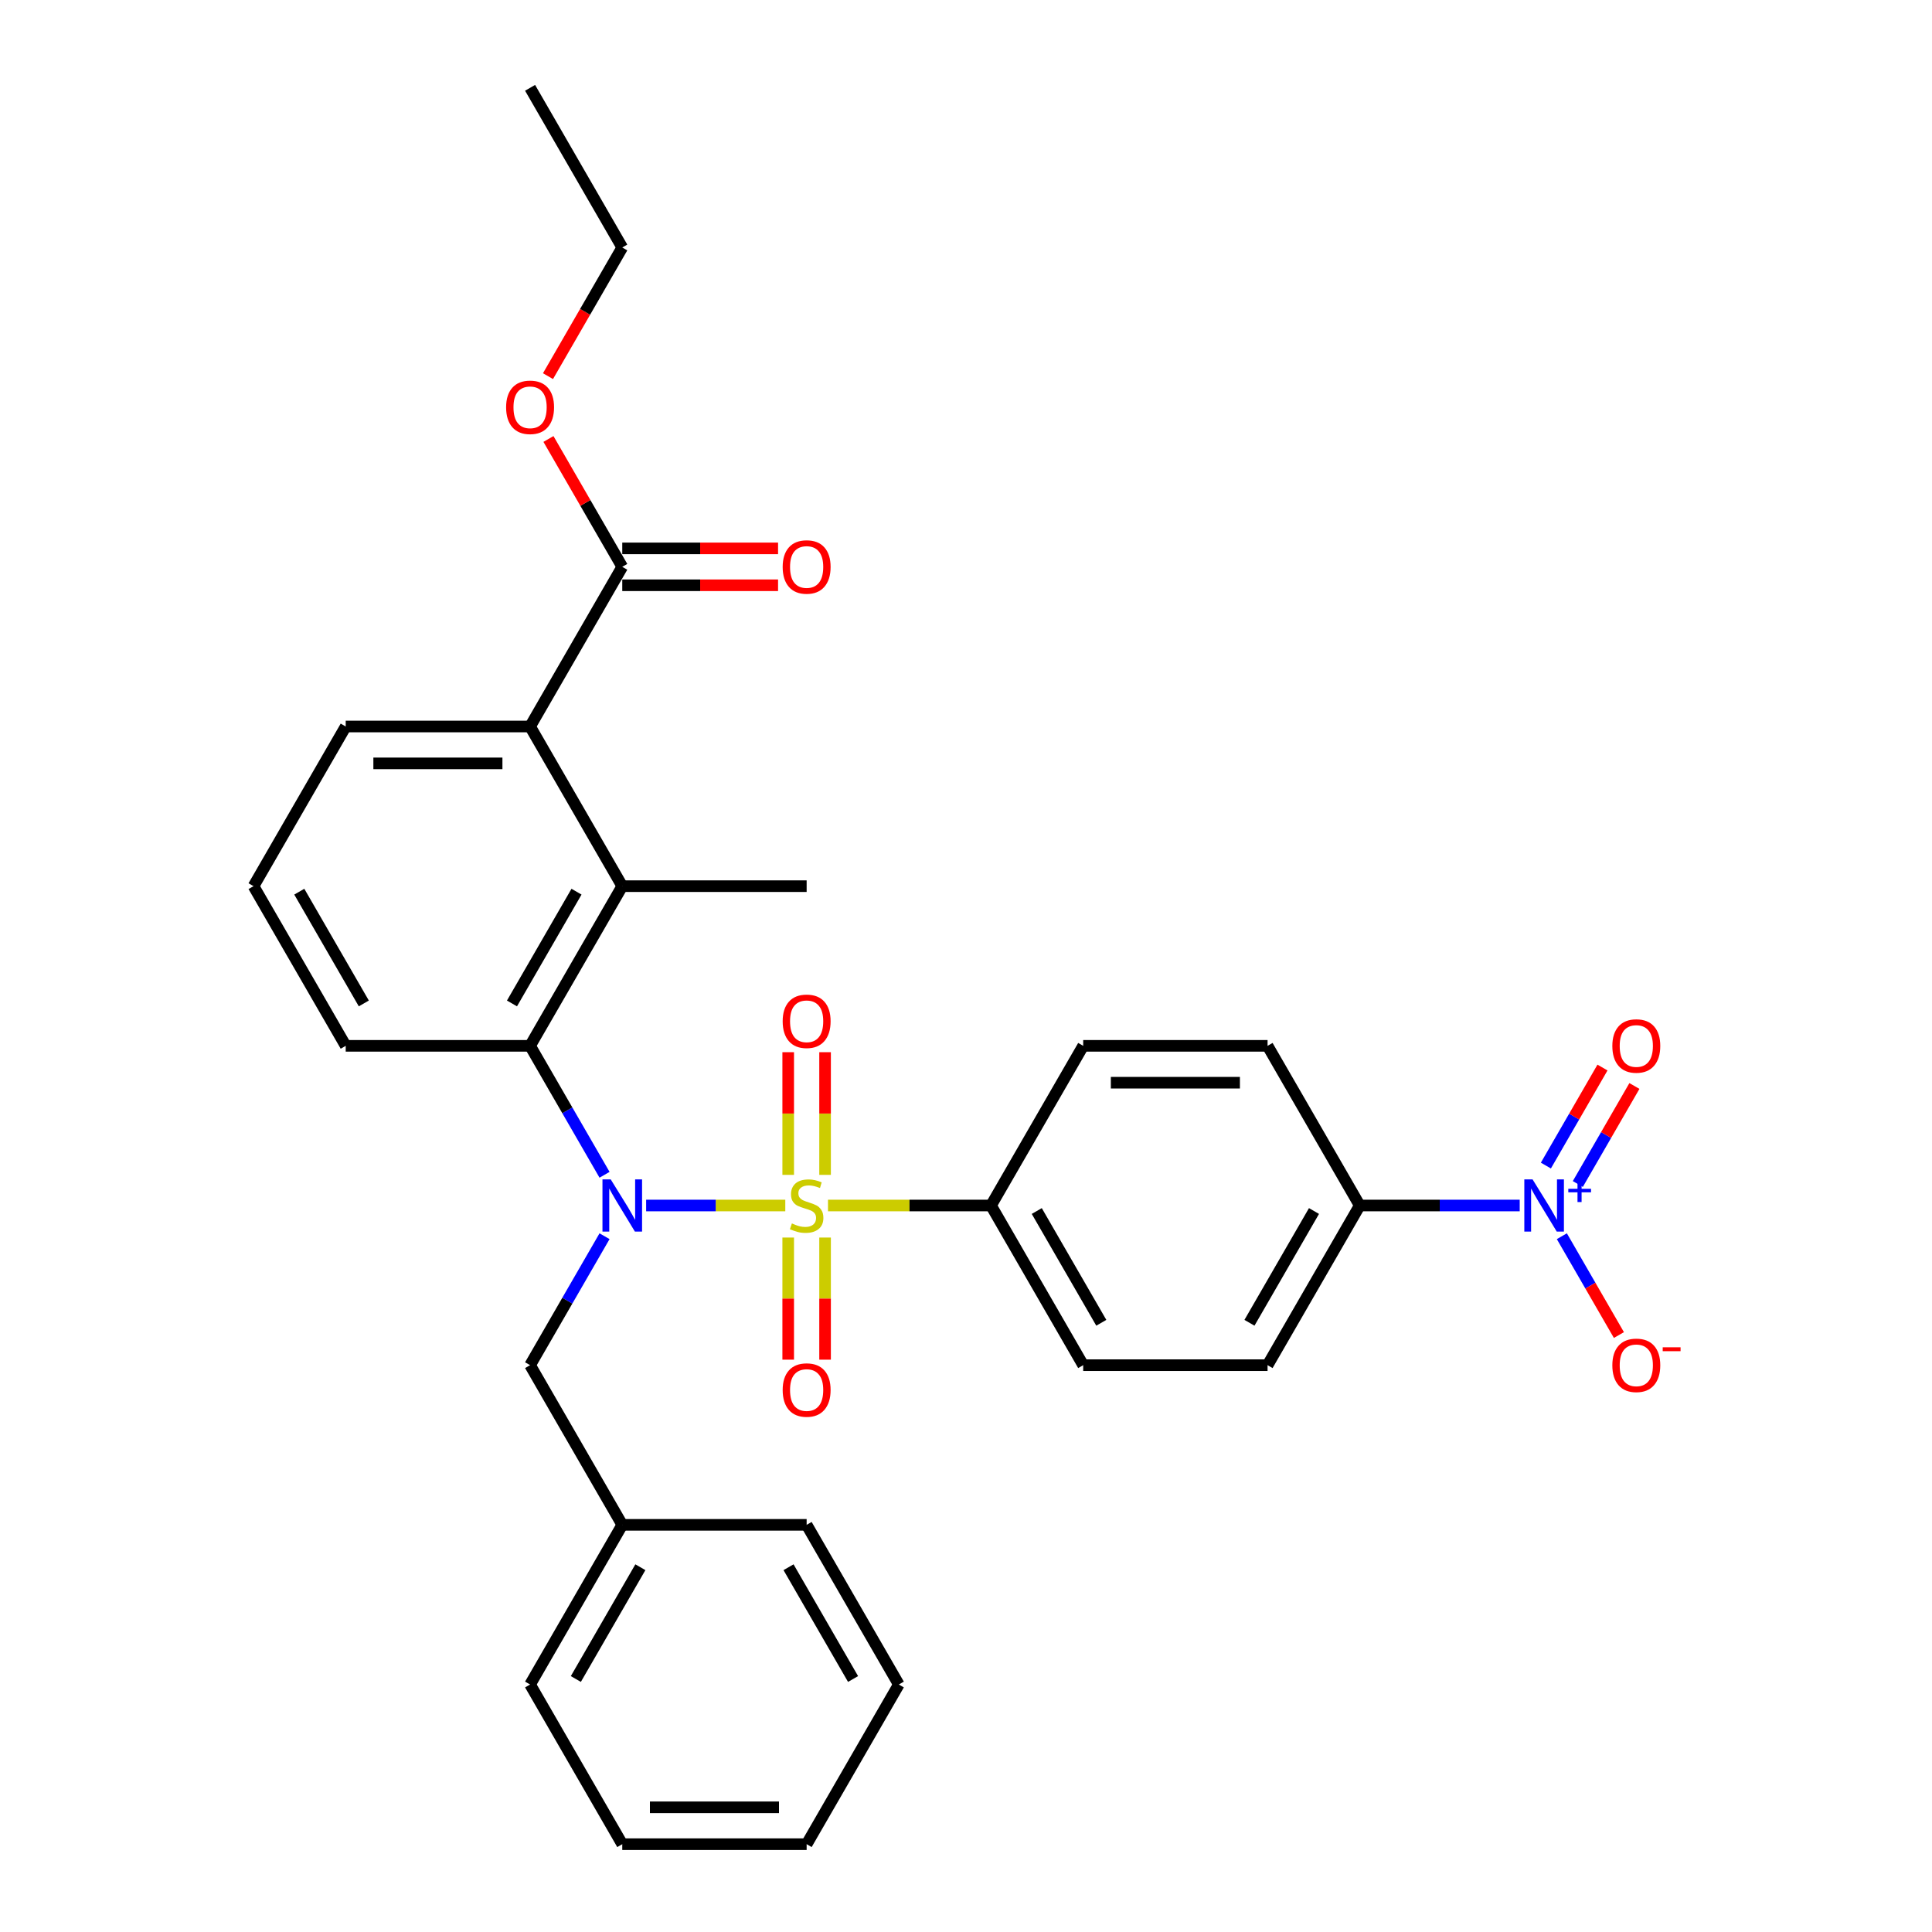 <?xml version='1.0' encoding='iso-8859-1'?>
<svg version='1.1' baseProfile='full'
              xmlns='http://www.w3.org/2000/svg'
                      xmlns:rdkit='http://www.rdkit.org/xml'
                      xmlns:xlink='http://www.w3.org/1999/xlink'
                  xml:space='preserve'
width='1000px' height='1000px' viewBox='0 0 1000 1000'>
<!-- END OF HEADER -->
<rect style='opacity:1.0;fill:#FFFFFF;stroke:none' width='1000' height='1000' x='0' y='0'> </rect>
<path class='bond-0' d='M 406.464,623.967 L 370.454,623.967' style='fill:none;fill-rule:evenodd;stroke:#CCCC00;stroke-width:6px;stroke-linecap:butt;stroke-linejoin:miter;stroke-opacity:1' />
<path class='bond-0' d='M 370.454,623.967 L 334.443,623.967' style='fill:none;fill-rule:evenodd;stroke:#0000FF;stroke-width:6px;stroke-linecap:butt;stroke-linejoin:miter;stroke-opacity:1' />
<path class='bond-5' d='M 428.565,623.967 L 470.755,623.967' style='fill:none;fill-rule:evenodd;stroke:#CCCC00;stroke-width:6px;stroke-linecap:butt;stroke-linejoin:miter;stroke-opacity:1' />
<path class='bond-5' d='M 470.755,623.967 L 512.944,623.967' style='fill:none;fill-rule:evenodd;stroke:#000000;stroke-width:6px;stroke-linecap:butt;stroke-linejoin:miter;stroke-opacity:1' />
<path class='bond-7' d='M 427.058,608.107 L 427.058,576.359' style='fill:none;fill-rule:evenodd;stroke:#CCCC00;stroke-width:6px;stroke-linecap:butt;stroke-linejoin:miter;stroke-opacity:1' />
<path class='bond-7' d='M 427.058,576.359 L 427.058,544.612' style='fill:none;fill-rule:evenodd;stroke:#FF0000;stroke-width:6px;stroke-linecap:butt;stroke-linejoin:miter;stroke-opacity:1' />
<path class='bond-7' d='M 407.972,608.107 L 407.972,576.359' style='fill:none;fill-rule:evenodd;stroke:#CCCC00;stroke-width:6px;stroke-linecap:butt;stroke-linejoin:miter;stroke-opacity:1' />
<path class='bond-7' d='M 407.972,576.359 L 407.972,544.612' style='fill:none;fill-rule:evenodd;stroke:#FF0000;stroke-width:6px;stroke-linecap:butt;stroke-linejoin:miter;stroke-opacity:1' />
<path class='bond-8' d='M 407.972,640.553 L 407.972,672.156' style='fill:none;fill-rule:evenodd;stroke:#CCCC00;stroke-width:6px;stroke-linecap:butt;stroke-linejoin:miter;stroke-opacity:1' />
<path class='bond-8' d='M 407.972,672.156 L 407.972,703.76' style='fill:none;fill-rule:evenodd;stroke:#FF0000;stroke-width:6px;stroke-linecap:butt;stroke-linejoin:miter;stroke-opacity:1' />
<path class='bond-8' d='M 427.058,640.553 L 427.058,672.156' style='fill:none;fill-rule:evenodd;stroke:#CCCC00;stroke-width:6px;stroke-linecap:butt;stroke-linejoin:miter;stroke-opacity:1' />
<path class='bond-8' d='M 427.058,672.156 L 427.058,703.76' style='fill:none;fill-rule:evenodd;stroke:#FF0000;stroke-width:6px;stroke-linecap:butt;stroke-linejoin:miter;stroke-opacity:1' />
<path class='bond-2' d='M 312.906,608.068 L 293.638,574.695' style='fill:none;fill-rule:evenodd;stroke:#0000FF;stroke-width:6px;stroke-linecap:butt;stroke-linejoin:miter;stroke-opacity:1' />
<path class='bond-2' d='M 293.638,574.695 L 274.37,541.322' style='fill:none;fill-rule:evenodd;stroke:#000000;stroke-width:6px;stroke-linecap:butt;stroke-linejoin:miter;stroke-opacity:1' />
<path class='bond-10' d='M 312.906,639.866 L 293.638,673.239' style='fill:none;fill-rule:evenodd;stroke:#0000FF;stroke-width:6px;stroke-linecap:butt;stroke-linejoin:miter;stroke-opacity:1' />
<path class='bond-10' d='M 293.638,673.239 L 274.37,706.612' style='fill:none;fill-rule:evenodd;stroke:#000000;stroke-width:6px;stroke-linecap:butt;stroke-linejoin:miter;stroke-opacity:1' />
<path class='bond-1' d='M 786.599,623.967 L 745.201,623.967' style='fill:none;fill-rule:evenodd;stroke:#0000FF;stroke-width:6px;stroke-linecap:butt;stroke-linejoin:miter;stroke-opacity:1' />
<path class='bond-1' d='M 745.201,623.967 L 703.804,623.967' style='fill:none;fill-rule:evenodd;stroke:#000000;stroke-width:6px;stroke-linecap:butt;stroke-linejoin:miter;stroke-opacity:1' />
<path class='bond-11' d='M 808.413,639.866 L 823.18,665.442' style='fill:none;fill-rule:evenodd;stroke:#0000FF;stroke-width:6px;stroke-linecap:butt;stroke-linejoin:miter;stroke-opacity:1' />
<path class='bond-11' d='M 823.18,665.442 L 837.946,691.019' style='fill:none;fill-rule:evenodd;stroke:#FF0000;stroke-width:6px;stroke-linecap:butt;stroke-linejoin:miter;stroke-opacity:1' />
<path class='bond-12' d='M 816.677,612.84 L 831.323,587.473' style='fill:none;fill-rule:evenodd;stroke:#0000FF;stroke-width:6px;stroke-linecap:butt;stroke-linejoin:miter;stroke-opacity:1' />
<path class='bond-12' d='M 831.323,587.473 L 845.968,562.106' style='fill:none;fill-rule:evenodd;stroke:#FF0000;stroke-width:6px;stroke-linecap:butt;stroke-linejoin:miter;stroke-opacity:1' />
<path class='bond-12' d='M 800.148,603.297 L 814.794,577.93' style='fill:none;fill-rule:evenodd;stroke:#0000FF;stroke-width:6px;stroke-linecap:butt;stroke-linejoin:miter;stroke-opacity:1' />
<path class='bond-12' d='M 814.794,577.93 L 829.44,552.563' style='fill:none;fill-rule:evenodd;stroke:#FF0000;stroke-width:6px;stroke-linecap:butt;stroke-linejoin:miter;stroke-opacity:1' />
<path class='bond-3' d='M 274.37,541.322 L 322.085,458.678' style='fill:none;fill-rule:evenodd;stroke:#000000;stroke-width:6px;stroke-linecap:butt;stroke-linejoin:miter;stroke-opacity:1' />
<path class='bond-3' d='M 264.998,519.383 L 298.399,461.531' style='fill:none;fill-rule:evenodd;stroke:#000000;stroke-width:6px;stroke-linecap:butt;stroke-linejoin:miter;stroke-opacity:1' />
<path class='bond-20' d='M 274.37,541.322 L 178.94,541.322' style='fill:none;fill-rule:evenodd;stroke:#000000;stroke-width:6px;stroke-linecap:butt;stroke-linejoin:miter;stroke-opacity:1' />
<path class='bond-4' d='M 322.085,458.678 L 274.37,376.033' style='fill:none;fill-rule:evenodd;stroke:#000000;stroke-width:6px;stroke-linecap:butt;stroke-linejoin:miter;stroke-opacity:1' />
<path class='bond-21' d='M 322.085,458.678 L 417.515,458.678' style='fill:none;fill-rule:evenodd;stroke:#000000;stroke-width:6px;stroke-linecap:butt;stroke-linejoin:miter;stroke-opacity:1' />
<path class='bond-6' d='M 274.37,376.033 L 322.085,293.388' style='fill:none;fill-rule:evenodd;stroke:#000000;stroke-width:6px;stroke-linecap:butt;stroke-linejoin:miter;stroke-opacity:1' />
<path class='bond-32' d='M 274.37,376.033 L 178.94,376.033' style='fill:none;fill-rule:evenodd;stroke:#000000;stroke-width:6px;stroke-linecap:butt;stroke-linejoin:miter;stroke-opacity:1' />
<path class='bond-32' d='M 260.055,395.119 L 193.255,395.119' style='fill:none;fill-rule:evenodd;stroke:#000000;stroke-width:6px;stroke-linecap:butt;stroke-linejoin:miter;stroke-opacity:1' />
<path class='bond-14' d='M 512.944,623.967 L 560.659,541.322' style='fill:none;fill-rule:evenodd;stroke:#000000;stroke-width:6px;stroke-linecap:butt;stroke-linejoin:miter;stroke-opacity:1' />
<path class='bond-15' d='M 512.944,623.967 L 560.659,706.612' style='fill:none;fill-rule:evenodd;stroke:#000000;stroke-width:6px;stroke-linecap:butt;stroke-linejoin:miter;stroke-opacity:1' />
<path class='bond-15' d='M 536.631,626.821 L 570.031,684.672' style='fill:none;fill-rule:evenodd;stroke:#000000;stroke-width:6px;stroke-linecap:butt;stroke-linejoin:miter;stroke-opacity:1' />
<path class='bond-13' d='M 322.085,302.931 L 362.404,302.931' style='fill:none;fill-rule:evenodd;stroke:#000000;stroke-width:6px;stroke-linecap:butt;stroke-linejoin:miter;stroke-opacity:1' />
<path class='bond-13' d='M 362.404,302.931 L 402.723,302.931' style='fill:none;fill-rule:evenodd;stroke:#FF0000;stroke-width:6px;stroke-linecap:butt;stroke-linejoin:miter;stroke-opacity:1' />
<path class='bond-13' d='M 322.085,283.845 L 362.404,283.845' style='fill:none;fill-rule:evenodd;stroke:#000000;stroke-width:6px;stroke-linecap:butt;stroke-linejoin:miter;stroke-opacity:1' />
<path class='bond-13' d='M 362.404,283.845 L 402.723,283.845' style='fill:none;fill-rule:evenodd;stroke:#FF0000;stroke-width:6px;stroke-linecap:butt;stroke-linejoin:miter;stroke-opacity:1' />
<path class='bond-18' d='M 322.085,293.388 L 302.982,260.302' style='fill:none;fill-rule:evenodd;stroke:#000000;stroke-width:6px;stroke-linecap:butt;stroke-linejoin:miter;stroke-opacity:1' />
<path class='bond-18' d='M 302.982,260.302 L 283.88,227.215' style='fill:none;fill-rule:evenodd;stroke:#FF0000;stroke-width:6px;stroke-linecap:butt;stroke-linejoin:miter;stroke-opacity:1' />
<path class='bond-9' d='M 703.804,623.967 L 656.089,706.612' style='fill:none;fill-rule:evenodd;stroke:#000000;stroke-width:6px;stroke-linecap:butt;stroke-linejoin:miter;stroke-opacity:1' />
<path class='bond-9' d='M 680.118,626.821 L 646.717,684.672' style='fill:none;fill-rule:evenodd;stroke:#000000;stroke-width:6px;stroke-linecap:butt;stroke-linejoin:miter;stroke-opacity:1' />
<path class='bond-31' d='M 703.804,623.967 L 656.089,541.322' style='fill:none;fill-rule:evenodd;stroke:#000000;stroke-width:6px;stroke-linecap:butt;stroke-linejoin:miter;stroke-opacity:1' />
<path class='bond-19' d='M 274.37,706.612 L 322.085,789.256' style='fill:none;fill-rule:evenodd;stroke:#000000;stroke-width:6px;stroke-linecap:butt;stroke-linejoin:miter;stroke-opacity:1' />
<path class='bond-17' d='M 560.659,541.322 L 656.089,541.322' style='fill:none;fill-rule:evenodd;stroke:#000000;stroke-width:6px;stroke-linecap:butt;stroke-linejoin:miter;stroke-opacity:1' />
<path class='bond-17' d='M 574.974,560.408 L 641.775,560.408' style='fill:none;fill-rule:evenodd;stroke:#000000;stroke-width:6px;stroke-linecap:butt;stroke-linejoin:miter;stroke-opacity:1' />
<path class='bond-16' d='M 560.659,706.612 L 656.089,706.612' style='fill:none;fill-rule:evenodd;stroke:#000000;stroke-width:6px;stroke-linecap:butt;stroke-linejoin:miter;stroke-opacity:1' />
<path class='bond-24' d='M 283.637,194.693 L 302.861,161.396' style='fill:none;fill-rule:evenodd;stroke:#FF0000;stroke-width:6px;stroke-linecap:butt;stroke-linejoin:miter;stroke-opacity:1' />
<path class='bond-24' d='M 302.861,161.396 L 322.085,128.099' style='fill:none;fill-rule:evenodd;stroke:#000000;stroke-width:6px;stroke-linecap:butt;stroke-linejoin:miter;stroke-opacity:1' />
<path class='bond-25' d='M 322.085,789.256 L 274.37,871.901' style='fill:none;fill-rule:evenodd;stroke:#000000;stroke-width:6px;stroke-linecap:butt;stroke-linejoin:miter;stroke-opacity:1' />
<path class='bond-25' d='M 331.456,811.196 L 298.056,869.047' style='fill:none;fill-rule:evenodd;stroke:#000000;stroke-width:6px;stroke-linecap:butt;stroke-linejoin:miter;stroke-opacity:1' />
<path class='bond-26' d='M 322.085,789.256 L 417.515,789.256' style='fill:none;fill-rule:evenodd;stroke:#000000;stroke-width:6px;stroke-linecap:butt;stroke-linejoin:miter;stroke-opacity:1' />
<path class='bond-23' d='M 178.94,541.322 L 131.225,458.678' style='fill:none;fill-rule:evenodd;stroke:#000000;stroke-width:6px;stroke-linecap:butt;stroke-linejoin:miter;stroke-opacity:1' />
<path class='bond-23' d='M 188.312,519.383 L 154.911,461.531' style='fill:none;fill-rule:evenodd;stroke:#000000;stroke-width:6px;stroke-linecap:butt;stroke-linejoin:miter;stroke-opacity:1' />
<path class='bond-22' d='M 178.94,376.033 L 131.225,458.678' style='fill:none;fill-rule:evenodd;stroke:#000000;stroke-width:6px;stroke-linecap:butt;stroke-linejoin:miter;stroke-opacity:1' />
<path class='bond-27' d='M 322.085,128.099 L 274.37,45.455' style='fill:none;fill-rule:evenodd;stroke:#000000;stroke-width:6px;stroke-linecap:butt;stroke-linejoin:miter;stroke-opacity:1' />
<path class='bond-29' d='M 274.37,871.901 L 322.085,954.545' style='fill:none;fill-rule:evenodd;stroke:#000000;stroke-width:6px;stroke-linecap:butt;stroke-linejoin:miter;stroke-opacity:1' />
<path class='bond-28' d='M 417.515,789.256 L 465.229,871.901' style='fill:none;fill-rule:evenodd;stroke:#000000;stroke-width:6px;stroke-linecap:butt;stroke-linejoin:miter;stroke-opacity:1' />
<path class='bond-28' d='M 408.143,811.196 L 441.543,869.047' style='fill:none;fill-rule:evenodd;stroke:#000000;stroke-width:6px;stroke-linecap:butt;stroke-linejoin:miter;stroke-opacity:1' />
<path class='bond-30' d='M 465.229,871.901 L 417.515,954.545' style='fill:none;fill-rule:evenodd;stroke:#000000;stroke-width:6px;stroke-linecap:butt;stroke-linejoin:miter;stroke-opacity:1' />
<path class='bond-33' d='M 322.085,954.545 L 417.515,954.545' style='fill:none;fill-rule:evenodd;stroke:#000000;stroke-width:6px;stroke-linecap:butt;stroke-linejoin:miter;stroke-opacity:1' />
<path class='bond-33' d='M 336.399,935.459 L 403.2,935.459' style='fill:none;fill-rule:evenodd;stroke:#000000;stroke-width:6px;stroke-linecap:butt;stroke-linejoin:miter;stroke-opacity:1' />
<path  class='atom-0' d='M 409.88 633.243
Q 410.186 633.357, 411.445 633.892
Q 412.705 634.426, 414.079 634.77
Q 415.491 635.075, 416.866 635.075
Q 419.423 635.075, 420.912 633.853
Q 422.401 632.594, 422.401 630.418
Q 422.401 628.929, 421.637 628.013
Q 420.912 627.097, 419.767 626.601
Q 418.622 626.105, 416.713 625.532
Q 414.308 624.807, 412.858 624.12
Q 411.445 623.433, 410.415 621.982
Q 409.422 620.531, 409.422 618.088
Q 409.422 614.691, 411.712 612.592
Q 414.041 610.492, 418.622 610.492
Q 421.752 610.492, 425.302 611.981
L 424.424 614.92
Q 421.179 613.584, 418.736 613.584
Q 416.102 613.584, 414.652 614.691
Q 413.201 615.76, 413.239 617.63
Q 413.239 619.081, 413.965 619.959
Q 414.728 620.837, 415.797 621.333
Q 416.904 621.829, 418.736 622.402
Q 421.179 623.165, 422.63 623.929
Q 424.08 624.692, 425.111 626.257
Q 426.18 627.784, 426.18 630.418
Q 426.18 634.159, 423.66 636.182
Q 421.179 638.167, 417.018 638.167
Q 414.613 638.167, 412.781 637.632
Q 410.987 637.136, 408.85 636.258
L 409.88 633.243
' fill='#CCCC00'/>
<path  class='atom-1' d='M 316.111 610.454
L 324.967 624.769
Q 325.845 626.181, 327.257 628.738
Q 328.669 631.296, 328.746 631.449
L 328.746 610.454
L 332.334 610.454
L 332.334 637.48
L 328.631 637.48
L 319.126 621.829
Q 318.019 619.997, 316.836 617.898
Q 315.691 615.798, 315.347 615.149
L 315.347 637.48
L 311.836 637.48
L 311.836 610.454
L 316.111 610.454
' fill='#0000FF'/>
<path  class='atom-2' d='M 793.26 610.454
L 802.116 624.769
Q 802.994 626.181, 804.406 628.738
Q 805.818 631.296, 805.895 631.449
L 805.895 610.454
L 809.483 610.454
L 809.483 637.48
L 805.78 637.48
L 796.275 621.829
Q 795.168 619.997, 793.985 617.898
Q 792.84 615.798, 792.496 615.149
L 792.496 637.48
L 788.985 637.48
L 788.985 610.454
L 793.26 610.454
' fill='#0000FF'/>
<path  class='atom-2' d='M 811.75 615.326
L 816.512 615.326
L 816.512 610.312
L 818.628 610.312
L 818.628 615.326
L 823.516 615.326
L 823.516 617.14
L 818.628 617.14
L 818.628 622.178
L 816.512 622.178
L 816.512 617.14
L 811.75 617.14
L 811.75 615.326
' fill='#0000FF'/>
<path  class='atom-8' d='M 405.109 528.613
Q 405.109 522.124, 408.315 518.498
Q 411.522 514.872, 417.515 514.872
Q 423.508 514.872, 426.714 518.498
Q 429.92 522.124, 429.92 528.613
Q 429.92 535.179, 426.676 538.92
Q 423.431 542.623, 417.515 542.623
Q 411.56 542.623, 408.315 538.92
Q 405.109 535.217, 405.109 528.613
M 417.515 539.569
Q 421.637 539.569, 423.851 536.82
Q 426.103 534.034, 426.103 528.613
Q 426.103 523.308, 423.851 520.636
Q 421.637 517.925, 417.515 517.925
Q 413.392 517.925, 411.14 520.597
Q 408.926 523.269, 408.926 528.613
Q 408.926 534.072, 411.14 536.82
Q 413.392 539.569, 417.515 539.569
' fill='#FF0000'/>
<path  class='atom-9' d='M 405.109 719.473
Q 405.109 712.984, 408.315 709.358
Q 411.522 705.731, 417.515 705.731
Q 423.508 705.731, 426.714 709.358
Q 429.92 712.984, 429.92 719.473
Q 429.92 726.039, 426.676 729.779
Q 423.431 733.482, 417.515 733.482
Q 411.56 733.482, 408.315 729.779
Q 405.109 726.077, 405.109 719.473
M 417.515 730.428
Q 421.637 730.428, 423.851 727.68
Q 426.103 724.893, 426.103 719.473
Q 426.103 714.167, 423.851 711.495
Q 421.637 708.785, 417.515 708.785
Q 413.392 708.785, 411.14 711.457
Q 408.926 714.129, 408.926 719.473
Q 408.926 724.932, 411.14 727.68
Q 413.392 730.428, 417.515 730.428
' fill='#FF0000'/>
<path  class='atom-12' d='M 834.543 706.688
Q 834.543 700.199, 837.749 696.572
Q 840.956 692.946, 846.949 692.946
Q 852.942 692.946, 856.148 696.572
Q 859.355 700.199, 859.355 706.688
Q 859.355 713.253, 856.11 716.994
Q 852.865 720.697, 846.949 720.697
Q 840.994 720.697, 837.749 716.994
Q 834.543 713.292, 834.543 706.688
M 846.949 717.643
Q 851.071 717.643, 853.285 714.895
Q 855.537 712.108, 855.537 706.688
Q 855.537 701.382, 853.285 698.71
Q 851.071 696, 846.949 696
Q 842.826 696, 840.574 698.672
Q 838.36 701.344, 838.36 706.688
Q 838.36 712.146, 840.574 714.895
Q 842.826 717.643, 846.949 717.643
' fill='#FF0000'/>
<path  class='atom-12' d='M 860.614 697.357
L 869.86 697.357
L 869.86 699.373
L 860.614 699.373
L 860.614 697.357
' fill='#FF0000'/>
<path  class='atom-13' d='M 834.543 541.399
Q 834.543 534.909, 837.749 531.283
Q 840.956 527.657, 846.949 527.657
Q 852.942 527.657, 856.148 531.283
Q 859.355 534.909, 859.355 541.399
Q 859.355 547.964, 856.11 551.705
Q 852.865 555.408, 846.949 555.408
Q 840.994 555.408, 837.749 551.705
Q 834.543 548.002, 834.543 541.399
M 846.949 552.354
Q 851.071 552.354, 853.285 549.606
Q 855.537 546.819, 855.537 541.399
Q 855.537 536.093, 853.285 533.421
Q 851.071 530.711, 846.949 530.711
Q 842.826 530.711, 840.574 533.383
Q 838.36 536.055, 838.36 541.399
Q 838.36 546.857, 840.574 549.606
Q 842.826 552.354, 846.949 552.354
' fill='#FF0000'/>
<path  class='atom-14' d='M 405.109 293.465
Q 405.109 286.976, 408.315 283.349
Q 411.522 279.723, 417.515 279.723
Q 423.508 279.723, 426.714 283.349
Q 429.92 286.976, 429.92 293.465
Q 429.92 300.03, 426.676 303.771
Q 423.431 307.474, 417.515 307.474
Q 411.56 307.474, 408.315 303.771
Q 405.109 300.069, 405.109 293.465
M 417.515 304.42
Q 421.637 304.42, 423.851 301.672
Q 426.103 298.885, 426.103 293.465
Q 426.103 288.159, 423.851 285.487
Q 421.637 282.777, 417.515 282.777
Q 413.392 282.777, 411.14 285.449
Q 408.926 288.121, 408.926 293.465
Q 408.926 298.923, 411.14 301.672
Q 413.392 304.42, 417.515 304.42
' fill='#FF0000'/>
<path  class='atom-19' d='M 261.964 210.82
Q 261.964 204.331, 265.17 200.705
Q 268.377 197.078, 274.37 197.078
Q 280.363 197.078, 283.569 200.705
Q 286.776 204.331, 286.776 210.82
Q 286.776 217.386, 283.531 221.127
Q 280.287 224.829, 274.37 224.829
Q 268.415 224.829, 265.17 221.127
Q 261.964 217.424, 261.964 210.82
M 274.37 221.775
Q 278.492 221.775, 280.706 219.027
Q 282.959 216.241, 282.959 210.82
Q 282.959 205.514, 280.706 202.842
Q 278.492 200.132, 274.37 200.132
Q 270.247 200.132, 267.995 202.804
Q 265.781 205.476, 265.781 210.82
Q 265.781 216.279, 267.995 219.027
Q 270.247 221.775, 274.37 221.775
' fill='#FF0000'/>
</svg>
